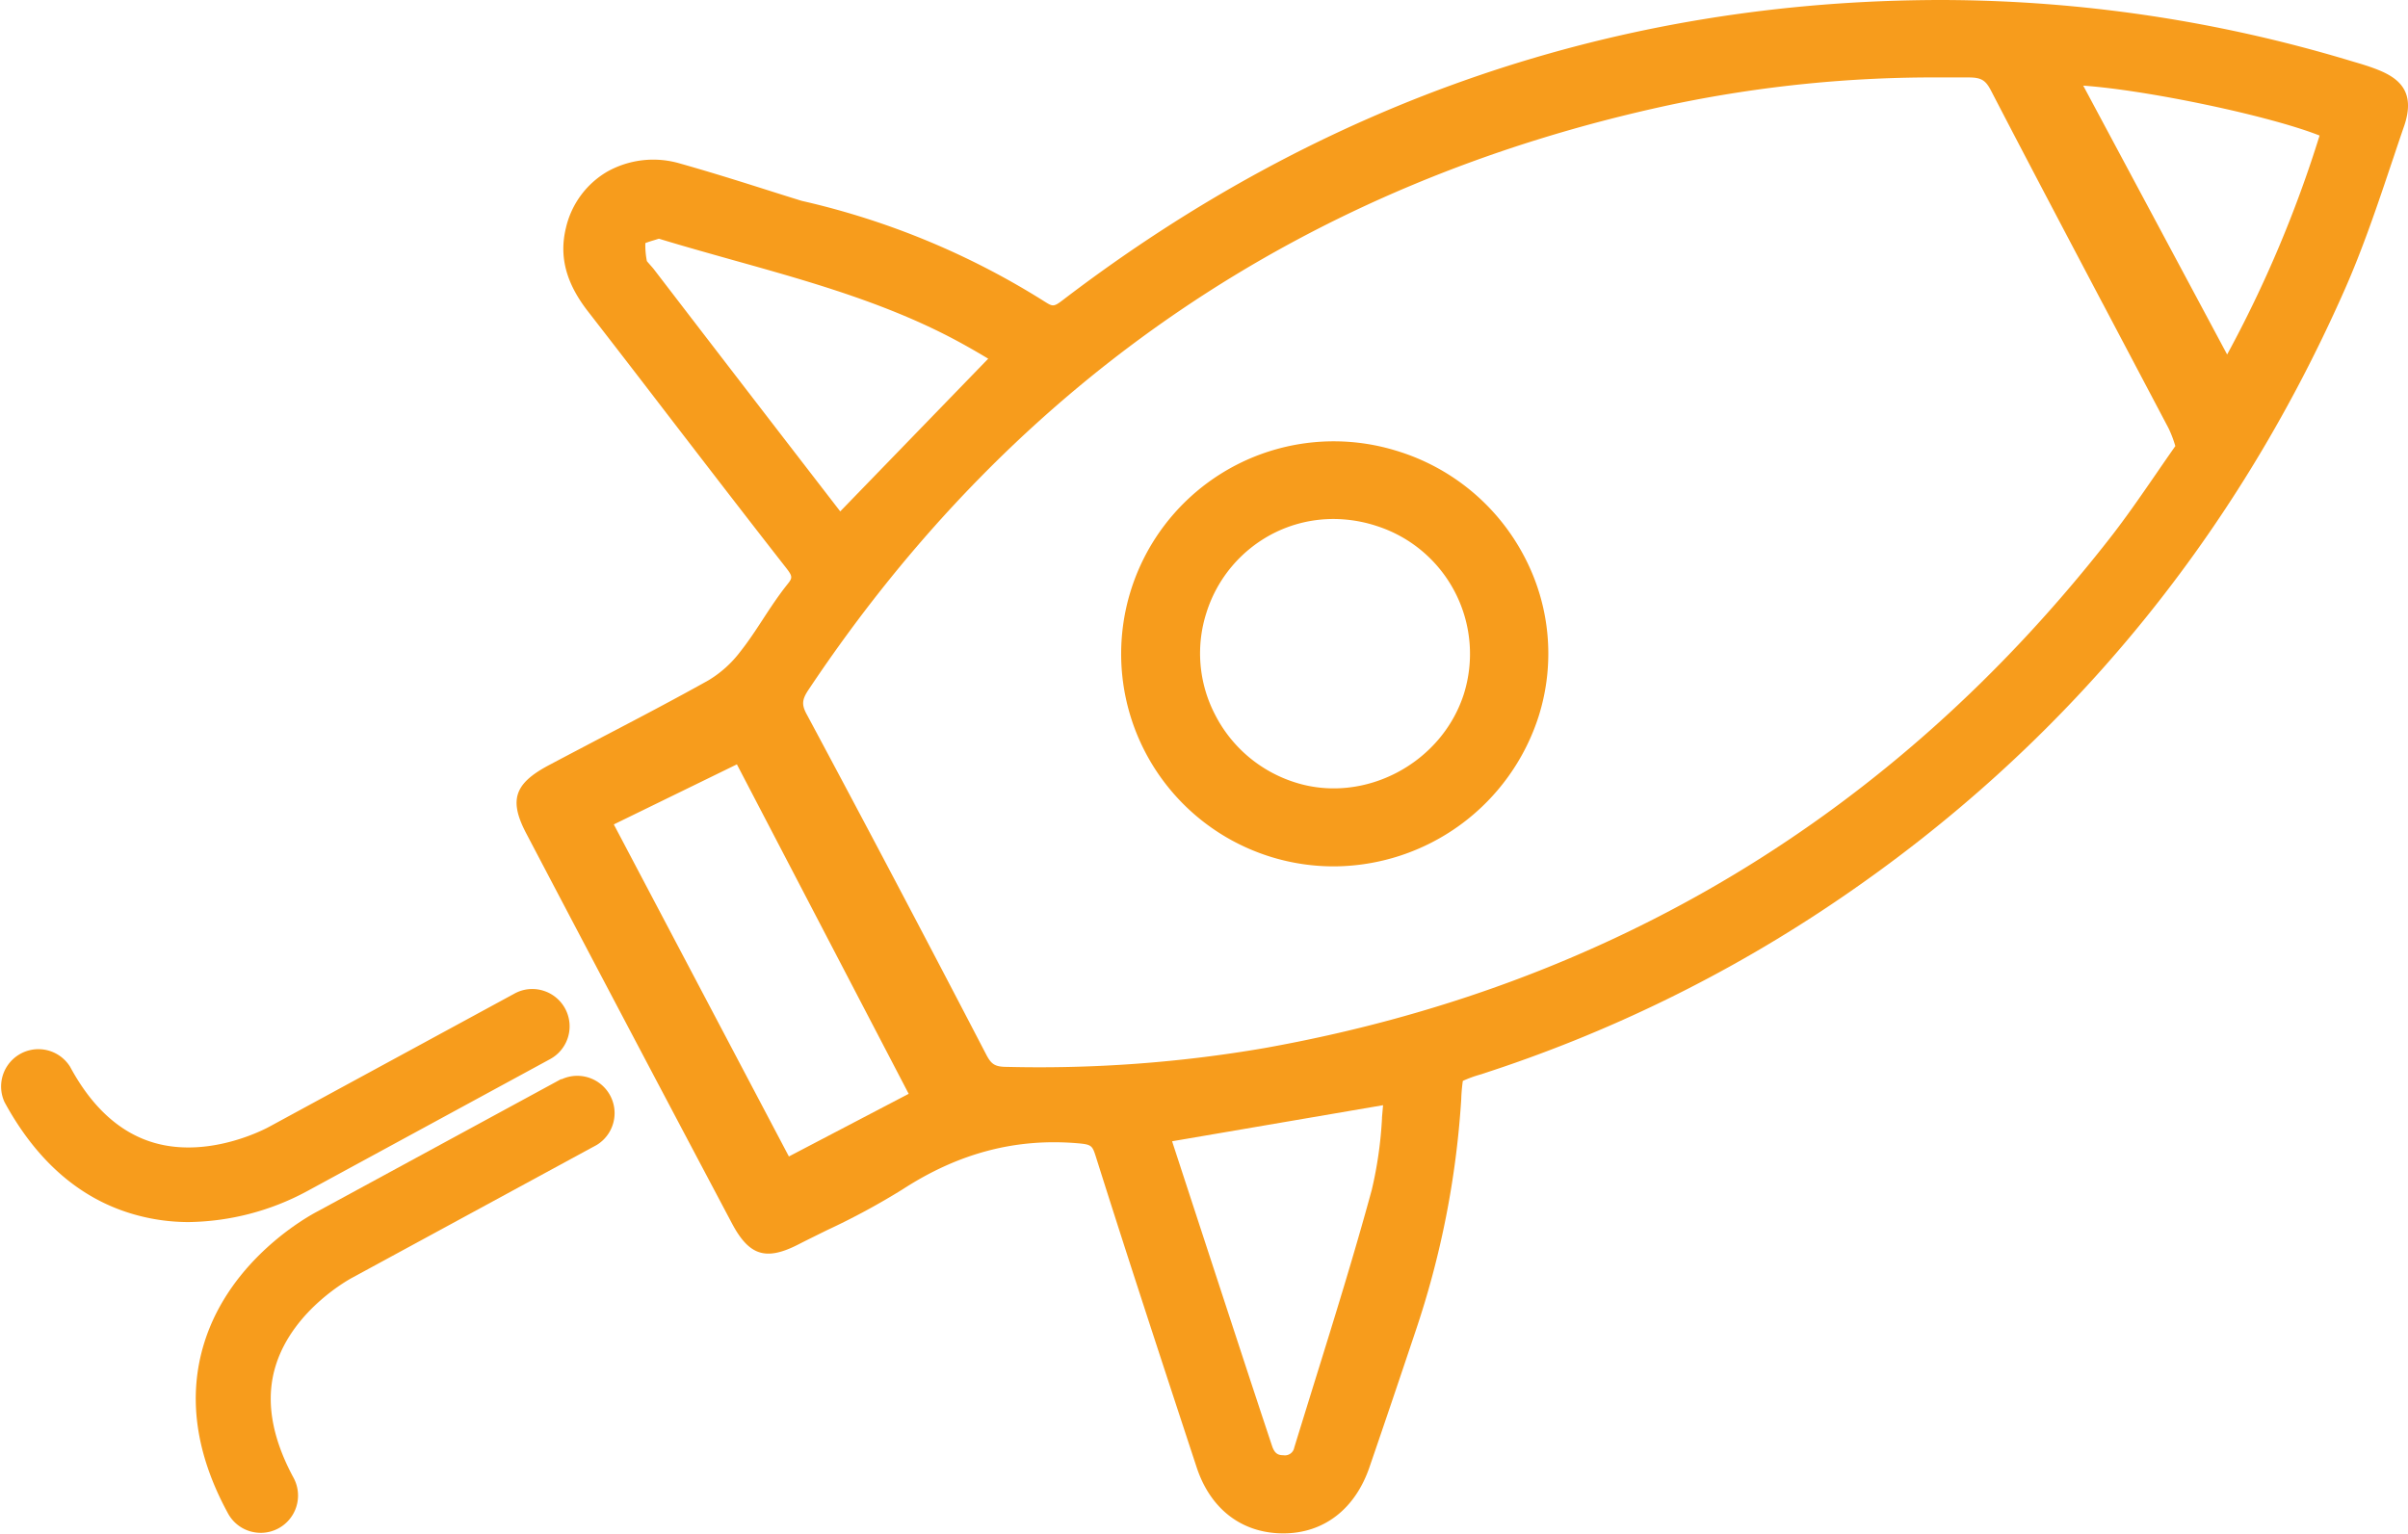 <svg xmlns="http://www.w3.org/2000/svg" viewBox="0 0 408.47 260.21"><title>pro</title><g id="Layer_2" data-name="Layer 2"><g id="Isolation_Mode" data-name="Isolation Mode"><path d="M402.77,11.61c-1.18-.44-2.35-.79-3.48-1.12l-.64-.19A241.47,241.47,0,0,0,329.51,0C274.67,0,224.45,17.14,180.25,50.94c-1.49,1.14-1.68,1.09-3,.26A132.08,132.08,0,0,0,136,34.08c-2.05-.63-4.1-1.28-6.21-1.95-4.69-1.49-9.53-3-14.38-4.37a16,16,0,0,0-12.47,1.4A14.94,14.94,0,0,0,96,38.66c-1.18,4.85,0,9.31,3.64,14.05q6.59,8.49,13.11,17l.33.43c6.61,8.59,13.43,17.47,20.22,26.15,1.23,1.57,1.16,1.76.15,3-1.5,1.9-2.82,3.91-4.09,5.86s-2.44,3.72-3.78,5.41a19.14,19.14,0,0,1-5.42,4.88c-5.86,3.27-11.92,6.45-17.86,9.55-3.08,1.62-6.16,3.23-9.23,4.86-5.84,3.11-6.76,5.91-3.81,11.54,12.3,23.43,23.72,45.07,34.89,66.16,2.92,5.52,5.77,6.42,11.29,3.59,1.62-.83,3.26-1.63,4.92-2.45a120.94,120.94,0,0,0,12.78-6.91c9.46-6.13,19.16-8.69,29.67-7.8,2.34.2,2.48.4,3.06,2.21C190.68,211.44,196,227.73,203,249c2.35,7.09,7.7,11.17,14.69,11.17,6.83,0,12.15-4.08,14.6-11.19,2.52-7.33,5.07-14.87,7.81-23.06a152.83,152.83,0,0,0,7.77-39.4,28.81,28.81,0,0,1,.27-3.12,20,20,0,0,1,2.89-1.06,237.09,237.09,0,0,0,61.15-29.92c37.84-25.78,66.58-60.44,85.43-103,3.23-7.27,5.78-14.9,8.25-22.27l.14-.4q.85-2.57,1.74-5.15C410,15.27,406.65,13.05,402.77,11.61Zm-291,28.89c4.22,1.29,8.5,2.48,12.65,3.65,13.12,3.67,26.69,7.47,38.83,14.18,1.47.81,2.94,1.66,4.38,2.53L142.53,86.77q-15.8-20.47-31.55-41c-.23-.3-.49-.59-.75-.88-.12-.14-.37-.42-.5-.59h0a14.13,14.13,0,0,1-.26-3.05c.4-.17,1.12-.39,1.43-.48ZM369,75.69c-1.11,1.58-2.18,3.13-3.25,4.69-2.7,3.92-5.25,7.62-8,11.12-36.65,46.83-84.83,75.87-143.2,86.32a225.25,225.25,0,0,1-43.72,3.2c-2,0-2.65-.41-3.49-2-10.6-20.39-20.55-39.25-30.41-57.66-1-1.78-.91-2.65.26-4.39C172.26,64.4,221.52,31,283.57,17.74a216.65,216.65,0,0,1,45.86-4.6c1.49,0,3,0,4.51,0,2.14,0,2.88.47,3.79,2.22,6.25,12.06,12.69,24.26,18.91,36.06l.1.18q5.55,10.52,11.08,21A18.75,18.75,0,0,1,369,75.69ZM154.14,185.59l-20.32,10.63-29.7-56.34L125,129.69Zm80.47,1.93-.18,2.06v.15a68.29,68.29,0,0,1-1.73,12.13c-2.95,10.85-6.34,21.77-9.62,32.32l-.06.19q-1.74,5.61-3.47,11.22a1.61,1.61,0,0,1-1.87,1.32c-.9,0-1.48-.29-1.92-1.63l-1.81-5.45c-.83-2.53-1.67-5.06-2.5-7.59q-6.28-19.16-12.53-38.3l-.09-.3ZM393.47,23a205.29,205.29,0,0,1-15.68,37.15L353.38,14.53C364.27,15.29,385,19.64,393.47,23Z" style="fill:#f79c1c"/><path d="M236.8,76.46A36.06,36.06,0,1,0,226.26,147,36.64,36.64,0,0,0,261,121.54a35.32,35.32,0,0,0-2.49-27.22A36.31,36.31,0,0,0,236.8,76.46Zm11.48,41.4c-3.86,11.81-17,18.62-28.63,14.88a23,23,0,0,1-13.56-11.53,22.53,22.53,0,0,1-1.42-17.32A22.77,22.77,0,0,1,216,90.5a22.43,22.43,0,0,1,10.19-2.44,23.6,23.6,0,0,1,7.38,1.2A22.78,22.78,0,0,1,248.28,117.86Z" style="fill:#f79c1c"/><path d="M93.32,179.7a6.33,6.33,0,0,0-1.23-11.63,6.25,6.25,0,0,0-4.81.51L45.89,191.06l-.15.08c-.09.06-9.87,5.52-19.49,2.79C20.5,192.3,15.66,188,11.89,181A6.33,6.33,0,0,0,.77,187c5.49,10.1,12.94,16.53,22.15,19.1A33.56,33.56,0,0,0,32,207.35a43.5,43.5,0,0,0,20-5.19Z" style="fill:#f79c1c"/><path d="M95.17,183.1,53.86,205.54c-1.5.78-14.73,8-19.19,22.23-2.86,9.13-1.52,18.88,4,29a6.28,6.28,0,0,0,3.76,3.05,6.6,6.6,0,0,0,1.81.26,6.33,6.33,0,0,0,5.55-9.35c-3.78-7-4.8-13.38-3-19.09,3-9.58,12.84-14.78,12.93-14.83l41.55-22.57a6.33,6.33,0,0,0-6-11.12Z" style="fill:#f79c1c"/></g></g></svg>